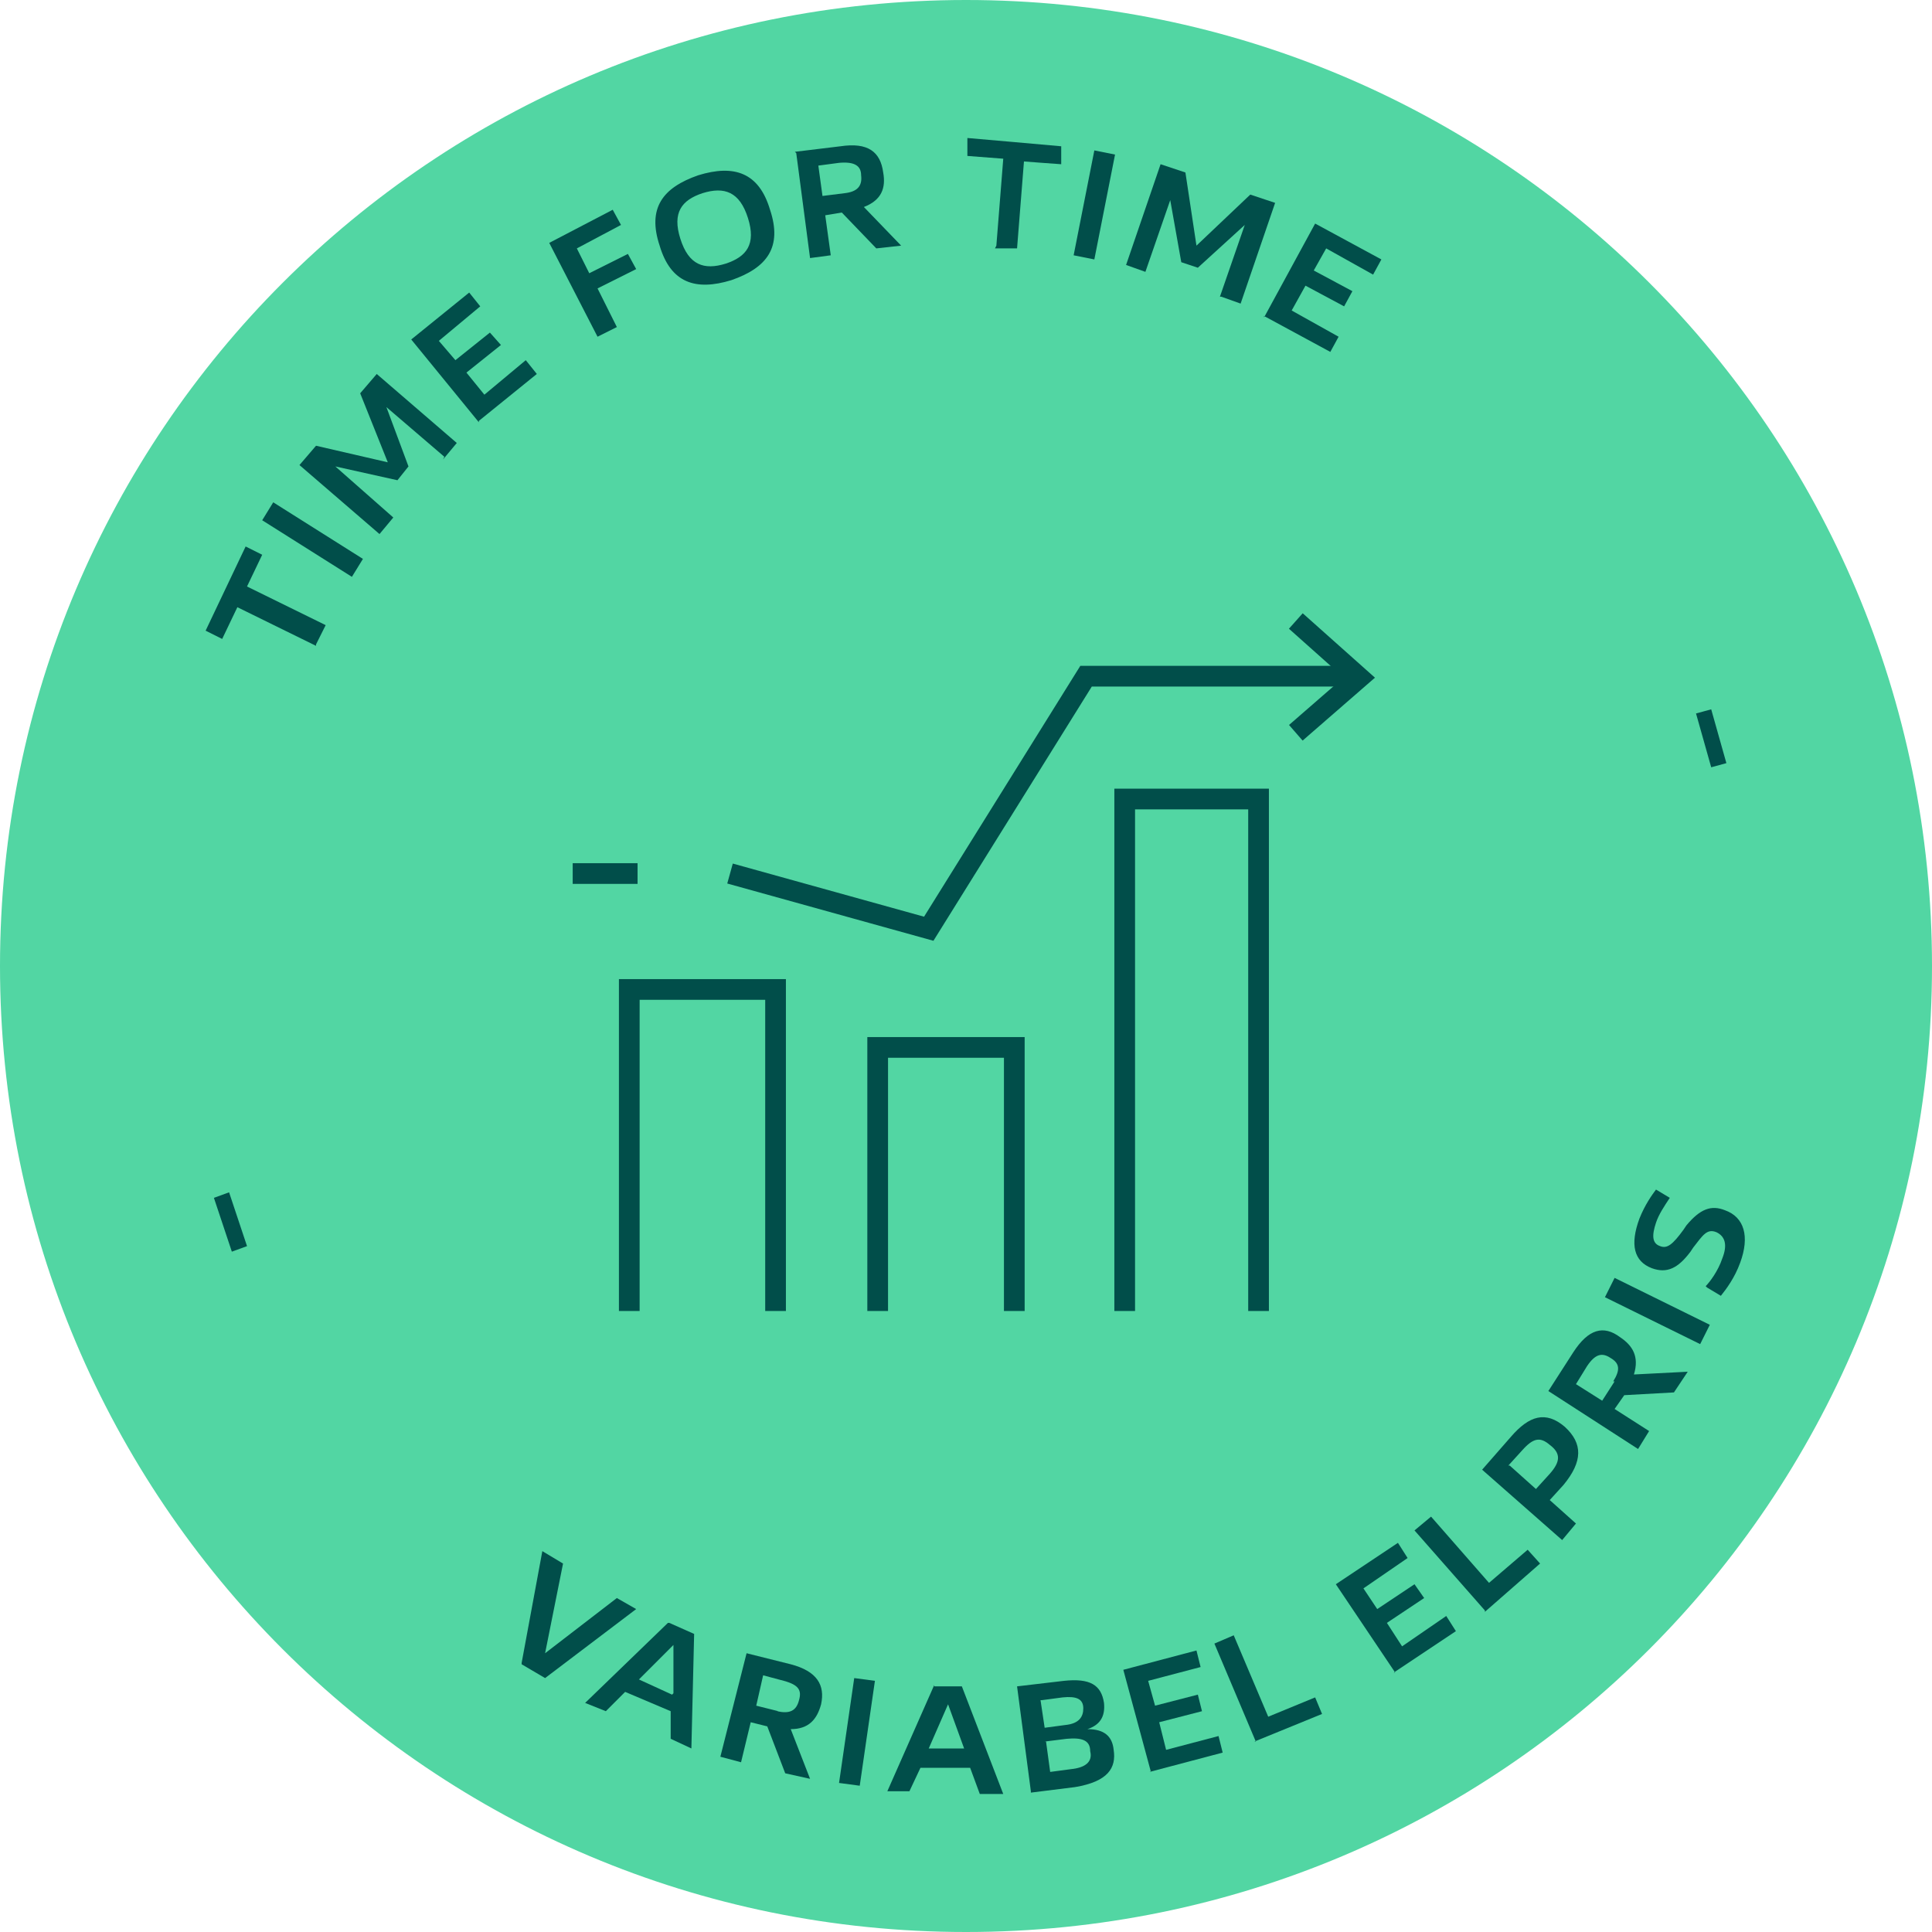 <?xml version="1.0" encoding="UTF-8"?>
<svg id="Layer_1" xmlns="http://www.w3.org/2000/svg" xmlns:xlink="http://www.w3.org/1999/xlink" version="1.1" viewBox="0 0 140 140">
  <!-- Generator: Adobe Illustrator 29.1.0, SVG Export Plug-In . SVG Version: 2.1.0 Build 142)  -->
  <defs>
    <style>
      .st0, .st1 {
        fill: none;
      }

      .st2 {
        fill: #52d6a3;
      }

      .st3 {
        fill: #014e4a;
      }

      .st1 {
        stroke: #014e4a;
        stroke-miterlimit: 10;
        stroke-width: 1.5px;
      }

      .st4 {
        clip-path: url(#clippath);
      }
    </style>
    <clipPath id="clippath">
      <rect class="st0" width="140" height="140"/>
    </clipPath>
  </defs>
  <g class="st4">
    <path class="st2" d="M70,140c38.7,0,70-31.3,70-70S108.7,0,70,0,0,31.3,0,70s31.3,70,70,70"/>
  </g>
  <g>
    <polyline class="st1" points="45.6 95 45.6 71.7 56.2 71.7 56.2 95"/>
    <polyline class="st1" points="63.6 95 63.6 75.9 73.5 75.9 73.5 95"/>
    <polyline class="st1" points="81.5 95 81.5 57.9 91.2 57.9 91.2 95"/>
    <polyline class="st1" points="93.9 45 98.5 49.1 93.9 53.1"/>
    <line class="st1" x1="41.5" y1="63.3" x2="46.2" y2="63.3"/>
    <polyline class="st1" points="52.9 63.3 67.3 67.3 78.7 49 97.9 49"/>
  </g>
  <g>
    <g>
      <ellipse class="st0" cx="70" cy="70" rx="51.4" ry="52.8" transform="translate(-28 56.3) rotate(-37.1)"/>
      <path class="st3" d="M22.9,46.8l-5.7-2.8-1.1,2.3-1.2-.6,2.9-6.1,1.2.6-1.1,2.3,5.7,2.8-.7,1.4Z"/>
      <path class="st3" d="M25.5,41.8l-6.5-4.1.8-1.3,6.5,4.1-.8,1.3Z"/>
      <path class="st3" d="M32.2,33.1l-4.2-3.6h0s1.6,4.3,1.6,4.3l-.8,1-4.5-1h0s4.2,3.7,4.2,3.7l-1,1.2-5.8-5,1.2-1.4,5.2,1.2h0s-2-5-2-5l1.2-1.4,5.8,5-1,1.2Z"/>
      <path class="st3" d="M34.7,30.6l-4.9-6,4.2-3.4.8,1-3,2.5,1.2,1.4,2.5-2,.8.9-2.5,2,1.3,1.6,3-2.5.8,1-4.2,3.4Z"/>
      <path class="st3" d="M43.3,20.9l1.4,2.8-1.4.7-3.5-6.8,4.6-2.4.6,1.1-3.2,1.7.9,1.8,2.8-1.4.6,1.1-2.8,1.4Z"/>
      <path class="st3" d="M53,20.3c-2.6.8-4.4.2-5.2-2.5-.9-2.7.2-4.2,2.8-5.1,2.6-.8,4.4-.2,5.2,2.5.9,2.7-.2,4.2-2.8,5.1ZM50.9,14c-1.5.5-2.2,1.4-1.6,3.3.6,1.9,1.7,2.3,3.3,1.8,1.5-.5,2.2-1.4,1.6-3.3s-1.7-2.3-3.3-1.8Z"/>
      <path class="st3" d="M57.6,11l3.3-.4c2-.3,2.9.4,3.1,1.9.2,1.1-.1,2-1.4,2.5l2.7,2.8-1.8.2-2.5-2.6-1.2.2.4,2.9-1.5.2-1-7.6ZM61.2,14c.9-.1,1.3-.5,1.2-1.3,0-.7-.5-1-1.6-.9l-1.5.2.3,2.2,1.6-.2Z"/>
      <path class="st3" d="M72.2,17.8l.5-6.3-2.6-.2v-1.3c.1,0,6.8.6,6.8.6v1.3c-.1,0-2.7-.2-2.7-.2l-.5,6.3h-1.6Z"/>
      <path class="st3" d="M77.8,18.5l1.5-7.6,1.5.3-1.5,7.6-1.5-.3Z"/>
      <path class="st3" d="M88.4,21.5l1.8-5.2h0s-3.4,3.1-3.4,3.1l-1.2-.4-.8-4.5h0s-1.8,5.2-1.8,5.2l-1.4-.5,2.5-7.3,1.8.6.8,5.3h0s3.9-3.7,3.9-3.7l1.8.6-2.5,7.3-1.4-.5Z"/>
      <path class="st3" d="M91.6,23l3.7-6.8,4.8,2.6-.6,1.1-3.4-1.9-.9,1.6,2.8,1.5-.6,1.1-2.8-1.5-1,1.8,3.4,1.9-.6,1.1-4.8-2.6Z"/>
    </g>
    <g>
      <circle class="st0" cx="70" cy="70" r="63.3"/>
      <path class="st3" d="M37.8,120.5l1.5-8.1,1.5.9-1.3,6.5h0s5.2-4,5.2-4l1.4.8-6.6,5-1.7-1Z"/>
      <path class="st3" d="M48.5,117.6l1.8.8-.2,8.3-1.5-.7v-2c0,0-3.3-1.4-3.3-1.4l-1.4,1.4-1.5-.6,6-5.8ZM48.8,122.7v-3.5c.1,0,0,0,0,0l-2.5,2.5,2.4,1.1Z"/>
      <path class="st3" d="M54.1,119.8l3.2.8c1.9.5,2.5,1.5,2.2,2.9-.3,1.1-.9,1.8-2.2,1.8l1.4,3.6-1.8-.4-1.3-3.4-1.2-.3-.7,2.9-1.5-.4,1.9-7.5ZM56.3,124c.9.2,1.4,0,1.6-.8.2-.7,0-1.1-1.1-1.4l-1.5-.4-.5,2.2,1.6.4Z"/>
      <path class="st3" d="M60.8,129.2l1.1-7.6,1.5.2-1.1,7.6-1.5-.2Z"/>
      <path class="st3" d="M67.7,122.2h2s3,7.8,3,7.8h-1.7s-.7-1.9-.7-1.9h-3.6c0,0-.8,1.7-.8,1.7h-1.6s3.4-7.7,3.4-7.7ZM69.9,126.8l-1.2-3.3h0s-1.4,3.2-1.4,3.2h2.7Z"/>
      <path class="st3" d="M74.7,129.8l-1-7.6,3.4-.4c1.9-.2,2.7.3,2.9,1.6.1,1-.3,1.6-1.2,1.9h0c1.2,0,1.8.5,1.9,1.5.2,1.3-.4,2.3-2.8,2.7l-3.2.4ZM75.4,123.2l.3,2,1.5-.2c1-.1,1.3-.6,1.3-1.2,0-.7-.5-.9-1.5-.8l-1.5.2ZM75.8,126.2l.3,2.2,1.5-.2c1-.1,1.6-.5,1.4-1.3,0-.8-.6-1-1.7-.9l-1.6.2Z"/>
      <path class="st3" d="M83.4,128.4l-2-7.4,5.3-1.4.3,1.2-3.8,1,.5,1.8,3.1-.8.3,1.2-3.1.8.5,2,3.8-1,.3,1.2-5.3,1.4Z"/>
      <path class="st3" d="M91,126.2l-3-7.1,1.4-.6,2.5,5.9,3.4-1.4.5,1.2-4.9,2Z"/>
      <path class="st3" d="M101.1,121.2l-4.3-6.4,4.5-3,.7,1.1-3.2,2.2,1,1.5,2.7-1.8.7,1-2.7,1.8,1.1,1.7,3.2-2.2.7,1.1-4.5,3Z"/>
      <path class="st3" d="M107.6,116.7l-5.1-5.8,1.2-1,4.2,4.8,2.8-2.4.9,1-4,3.5Z"/>
      <path class="st3" d="M112.3,108.7l1.9,1.7-1,1.2-5.8-5.1,2.1-2.4c1.3-1.5,2.5-1.9,3.9-.7,1.3,1.2,1.3,2.5-.1,4.2l-1,1.1ZM109.4,106.2l1.9,1.7,1-1.1c.8-.9.8-1.5,0-2.1-.7-.6-1.2-.5-2,.4l-1,1.1Z"/>
      <path class="st3" d="M112.2,100.8l1.8-2.8c1.1-1.7,2.2-2,3.4-1.1.9.6,1.4,1.4,1,2.7l3.9-.2-1,1.5-3.6.2-.7,1,2.5,1.6-.8,1.3-6.5-4.2ZM116.9,100.1c.5-.8.5-1.3-.2-1.7-.6-.4-1.1-.3-1.7.6l-.8,1.3,1.9,1.2.9-1.4Z"/>
      <path class="st3" d="M123.2,97.4l-6.9-3.4.7-1.4,6.9,3.4-.7,1.4Z"/>
      <path class="st3" d="M123.6,93.2c.3-.3.9-1.1,1.2-2,.4-1,.2-1.6-.4-1.9-.7-.3-1,.2-1.7,1.1l-.2.3c-.9,1.2-1.7,1.6-2.8,1.2-1.3-.5-1.6-1.7-.9-3.6.4-1,.9-1.7,1.2-2.1l1,.6c-.4.6-.8,1.2-1,1.8-.3.9-.3,1.5.3,1.7.5.2.9-.1,1.7-1.2,0,0,.2-.3.2-.3,1-1.2,1.8-1.5,2.8-1.1,1.4.5,1.8,1.9,1.1,3.8-.4,1.1-1,1.9-1.4,2.4l-1-.6Z"/>
    </g>
    <g>
      <ellipse class="st0" cx="70" cy="70" rx="52.8" ry="51.4" transform="translate(-28.8 64.5) rotate(-41.8)"/>
      <path class="st3" d="M17.9,90.3l-1.1.4-1.3-3.9,1.1-.4,1.3,3.9Z"/>
    </g>
    <g>
      <ellipse class="st0" cx="70.1" cy="70" rx="52.8" ry="51.4" transform="translate(-28.5 60.7) rotate(-39.6)"/>
      <path class="st3" d="M122.9,51.7l1.1-.3,1.1,3.9-1.1.3-1.1-3.9Z"/>
    </g>
  </g>
</svg>